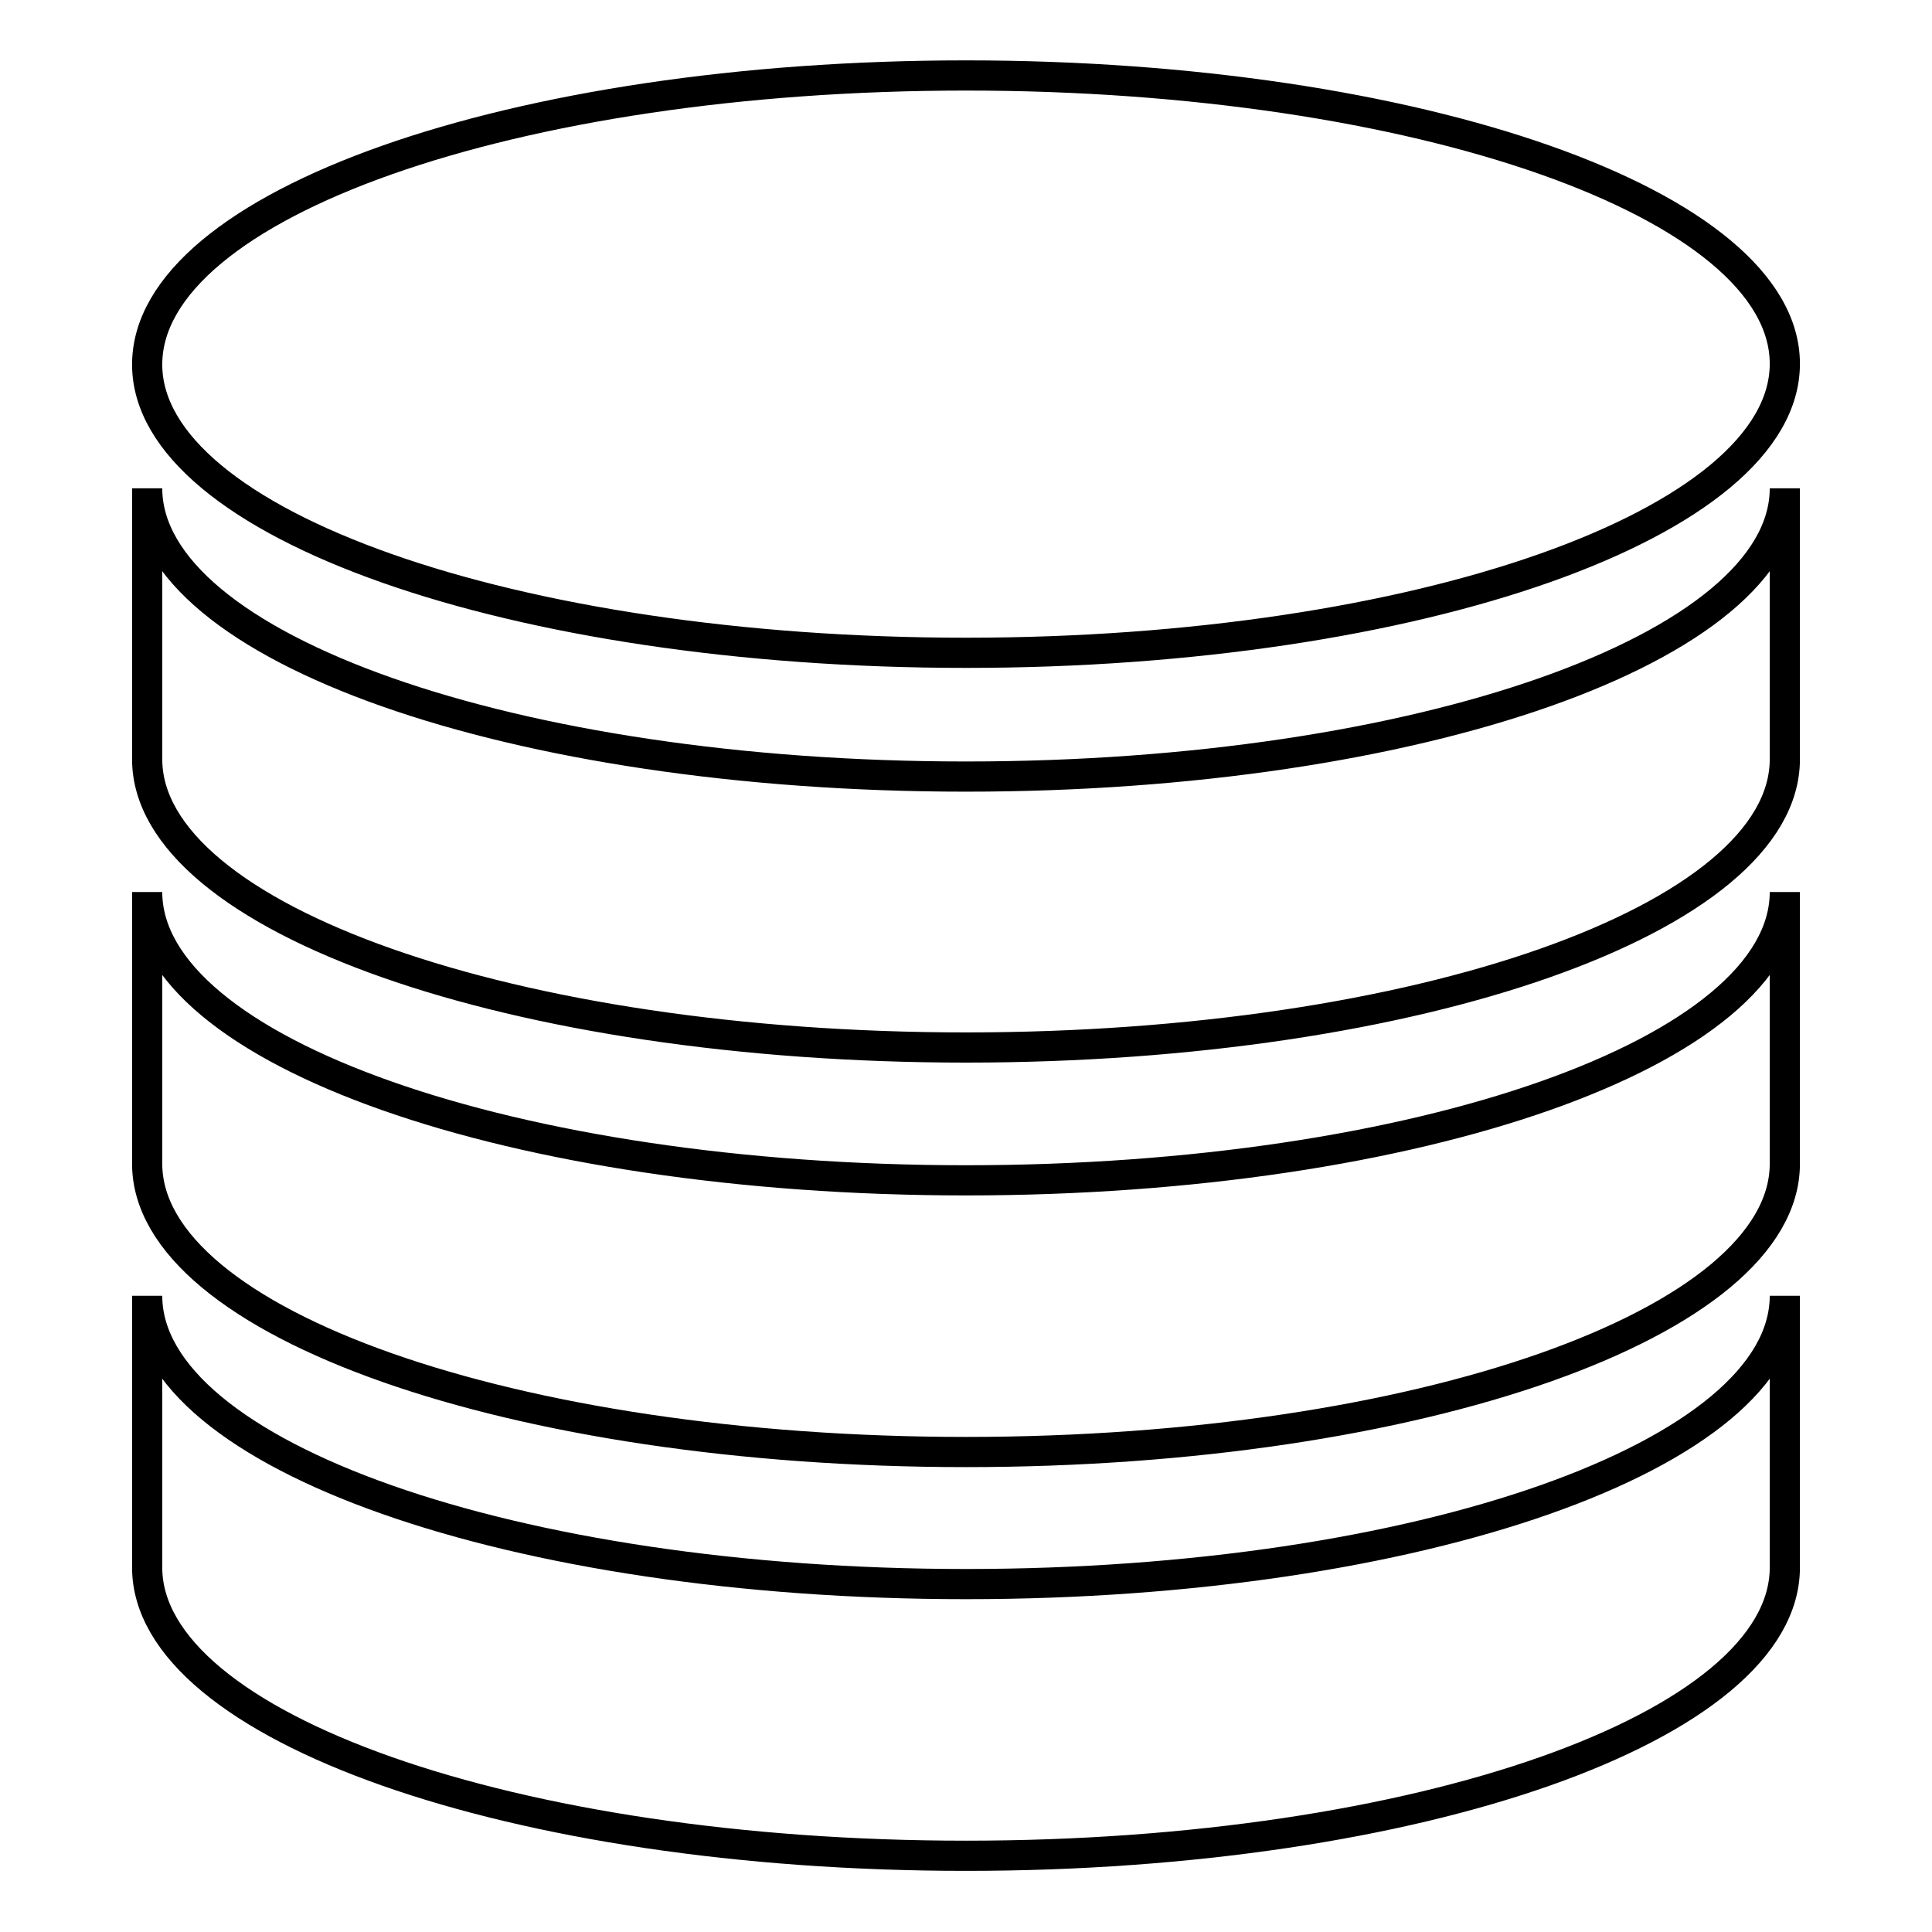 <?xml version="1.0" encoding="utf-8"?>
<!-- Svg Vector Icons : http://www.onlinewebfonts.com/icon -->
<!DOCTYPE svg PUBLIC "-//W3C//DTD SVG 1.1//EN" "http://www.w3.org/Graphics/SVG/1.1/DTD/svg11.dtd">
<svg version="1.1" xmlns="http://www.w3.org/2000/svg" xmlns:xlink="http://www.w3.org/1999/xlink" x="0px" y="0px" viewBox="0 0 256 256" enable-background="new 0 0 256 256" xml:space="preserve">
<g> <path stroke-width="4" fill-opacity="0" stroke="#000000"  d="M236.5,207.6L236.5,207.6c0,0,0,0.1,0,0.1c0,21.1-48.6,38.2-108.5,38.2c-59.9,0-108.5-17.1-108.5-38.2 c0-0.1,0-0.1,0-0.1h0v-35.9c0,21.1,48.6,38.2,108.5,38.2c59.9,0,108.5-17.1,108.5-38.2V207.6L236.5,207.6z M236.5,154.1 L236.5,154.1c0,0,0,0.1,0,0.1c0,21.1-48.6,38.2-108.5,38.2c-59.9,0-108.5-17.1-108.5-38.2c0-0.1,0-0.1,0-0.1h0v-35.9 c0,21.1,48.6,38.2,108.5,38.2c59.9,0,108.5-17.1,108.5-38.2V154.1L236.5,154.1z M236.5,100.5L236.5,100.5c0,0,0,0.1,0,0.1 c0,21.1-48.6,38.2-108.5,38.2c-59.9,0-108.5-17.1-108.5-38.2c0-0.1,0-0.1,0-0.1h0V64.7c0,21.1,48.6,38.2,108.5,38.2 c59.9,0,108.5-17.1,108.5-38.2V100.5L236.5,100.5z M128,86.5c-59.9,0-108.5-17.1-108.5-38.2C19.5,27.1,68.1,10,128,10 c59.9,0,108.5,17.1,108.5,38.2C236.5,69.3,187.9,86.5,128,86.5L128,86.5z"/></g>
</svg>